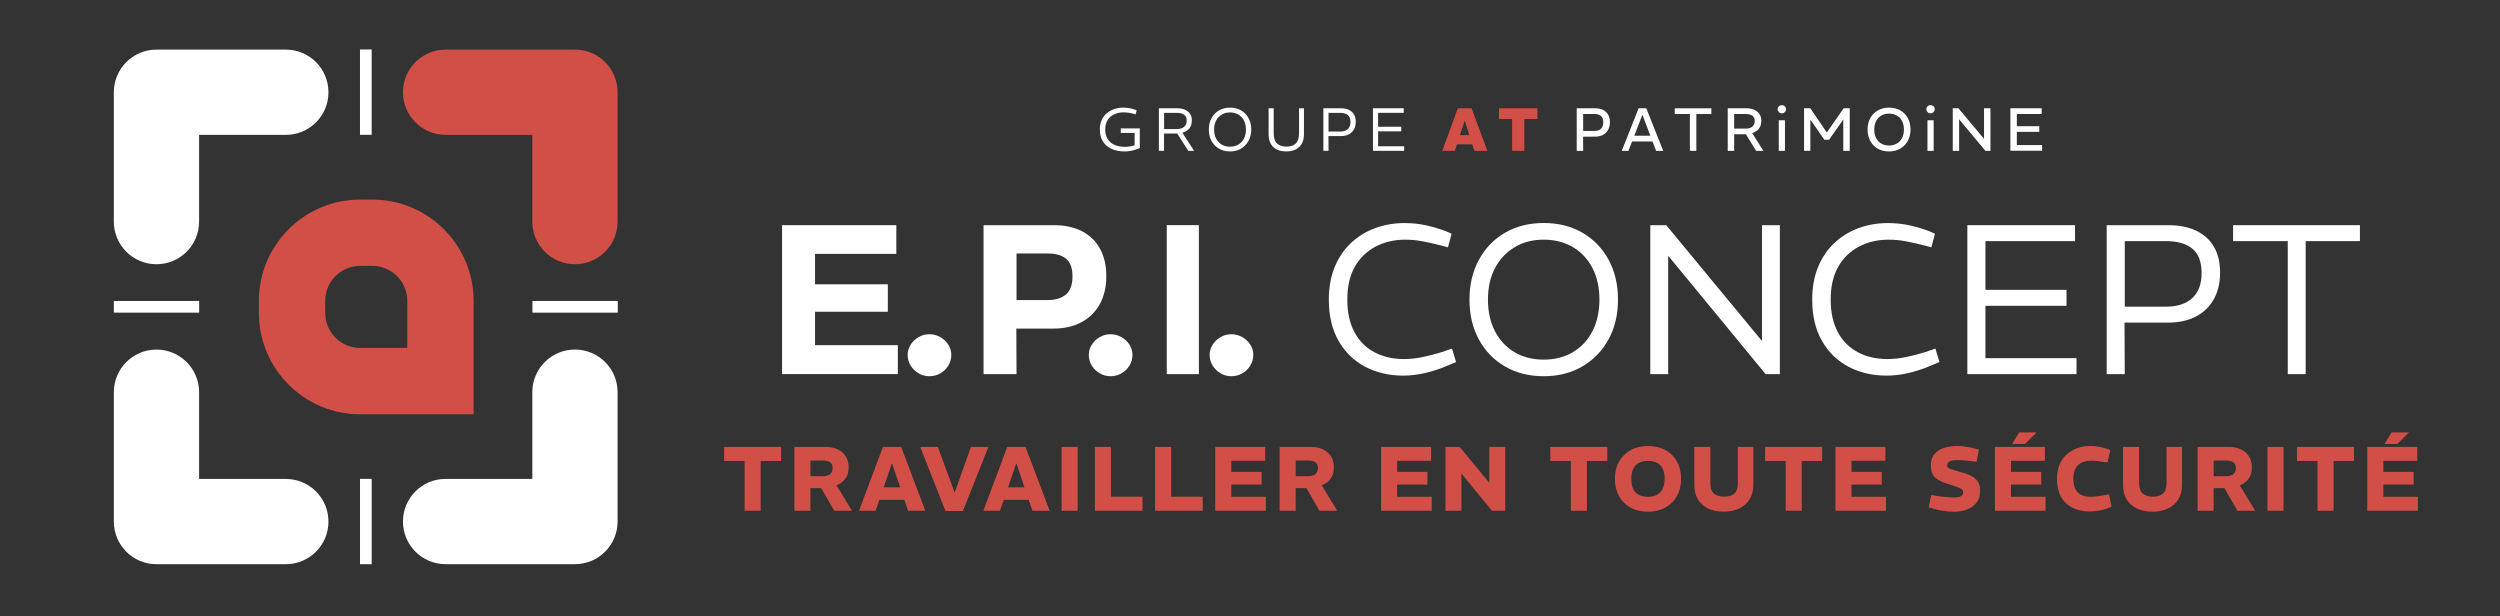 <svg xmlns="http://www.w3.org/2000/svg" id="Calque_1" data-name="Calque 1" viewBox="0 0 701.92 173"><rect x="0" y="0" width="701.92" height="173" fill="#333333" stroke="none"/><g><g><path d="M43.93,74.19c-6.61,0-11.97-5.36-11.97-11.97V25.9c0-6.61,5.36-11.97,11.97-11.97h36.32c6.61,0,11.97,5.36,11.97,11.97s-5.36,11.97-11.97,11.97h-24.35v24.35c0,6.61-5.36,11.97-11.97,11.97Z" style="fill: #fff;"></path><path d="M92.22,146.44c0,6.61-5.36,11.97-11.97,11.97h-36.32c-6.61,0-11.97-5.36-11.97-11.97v-36.32c0-6.61,5.36-11.97,11.97-11.97s11.97,5.36,11.97,11.97v24.35h24.35c6.61,0,11.97,5.36,11.97,11.97Z" style="fill: #fff;"></path><path d="M113.14,25.9c0-6.61,5.36-11.97,11.97-11.97h36.32c6.61,0,11.97,5.36,11.97,11.97v36.32c0,6.61-5.36,11.97-11.97,11.97s-11.97-5.36-11.97-11.97v-24.35h-24.35c-6.61,0-11.97-5.36-11.97-11.97Z" style="fill: #d24f47;"></path><path d="M161.43,98.14c6.61,0,11.97,5.36,11.97,11.97v36.32c0,6.61-5.36,11.97-11.97,11.97h-36.32c-6.61,0-11.97-5.36-11.97-11.97s5.36-11.97,11.97-11.97h24.35v-24.35c0-6.61,5.36-11.97,11.97-11.97Z" style="fill: #fff;"></path></g><path d="M132.97,116.32h-31.86c-15.67,0-28.42-12.75-28.42-28.42v-3.44c0-15.67,12.75-28.42,28.42-28.42h3.44c15.67,0,28.42,12.75,28.42,28.42v31.86ZM101.11,74.65c-5.41,0-9.8,4.4-9.8,9.8v3.44c0,5.41,4.4,9.8,9.8,9.8h13.24v-13.24c0-5.41-4.4-9.8-9.8-9.8h-3.44Z" style="fill: #d24f47;"></path><rect x="42.3" y="74.16" width="3.28" height="23.96" transform="translate(130.08 42.2) rotate(90)" style="fill: #fff;"></rect><rect x="159.83" y="74.16" width="3.28" height="23.96" transform="translate(75.33 247.61) rotate(-90)" style="fill: #fff;"></rect><rect x="101.08" y="13.89" width="3.28" height="23.96" transform="translate(205.43 51.74) rotate(180)" style="fill: #fff;"></rect><rect x="101.08" y="134.45" width="3.28" height="23.96" style="fill: #fff;"></rect></g><g><g><path d="M219.58,105.04v-41.82h32.08v8.06h-22.82v8.54h20.43v7.71h-20.43v9.38h23.24v8.12h-32.5Z" style="fill: #fff;"></path><path d="M260.93,105.63c-1.08,0-2.08-.27-3.01-.81-.94-.54-1.68-1.26-2.24-2.18-.56-.91-.84-1.91-.84-2.99s.28-1.99.84-2.87c.56-.88,1.29-1.58,2.21-2.12s1.93-.81,3.05-.81,2.14.27,3.08.81,1.68,1.25,2.24,2.12c.56.88.84,1.83.84,2.87s-.28,2.07-.84,2.99c-.56.92-1.3,1.64-2.24,2.18s-1.96.81-3.08.81Z" style="fill: #fff;"></path><path d="M276.15,105.04v-41.82h19.71c3.11,0,5.77.58,7.98,1.73,2.21,1.16,3.89,2.81,5.05,4.96,1.16,2.15,1.73,4.7,1.73,7.65s-.61,5.59-1.82,7.8c-1.21,2.21-2.94,3.91-5.17,5.11-2.23,1.19-4.86,1.79-7.89,1.79h-10.39l.06,12.78h-9.26ZM285.41,84.25h8.66c2.27,0,4.01-.53,5.23-1.58,1.21-1.05,1.82-2.74,1.82-5.05s-.61-4.01-1.82-4.99c-1.21-.98-2.96-1.46-5.23-1.46h-8.66v13.08Z" style="fill: #fff;"></path><path d="M311.79,105.63c-1.08,0-2.08-.27-3.01-.81-.94-.54-1.68-1.26-2.24-2.18-.56-.91-.84-1.91-.84-2.99s.28-1.99.84-2.87c.56-.88,1.29-1.58,2.21-2.12s1.93-.81,3.05-.81,2.14.27,3.08.81,1.68,1.25,2.24,2.12c.56.88.84,1.83.84,2.87s-.28,2.07-.84,2.99c-.56.92-1.3,1.64-2.24,2.18-.94.54-1.96.81-3.08.81Z" style="fill: #fff;"></path><path d="M327.59,105.04v-41.83h9.02v41.83h-9.02Z" style="fill: #fff;"></path><path d="M345.72,105.63c-1.08,0-2.08-.27-3.01-.81-.94-.54-1.68-1.26-2.24-2.18-.56-.91-.84-1.91-.84-2.99s.28-1.99.84-2.87c.56-.88,1.29-1.58,2.21-2.12s1.93-.81,3.05-.81,2.14.27,3.08.81,1.68,1.25,2.24,2.12c.56.88.84,1.83.84,2.87s-.28,2.07-.84,2.99c-.56.92-1.3,1.64-2.24,2.18s-1.96.81-3.08.81Z" style="fill: #fff;"></path><g><path d="M393.94,105.46c-3.9,0-7.43-.82-10.57-2.45-3.15-1.63-5.65-4.04-7.5-7.23s-2.78-7.07-2.78-11.65c0-3.43.55-6.47,1.64-9.14,1.1-2.67,2.62-4.92,4.57-6.75,1.95-1.83,4.21-3.23,6.78-4.18,2.57-.96,5.31-1.43,8.22-1.43,2.19,0,4.26.22,6.21.66,1.95.44,3.8,1,5.56,1.67l1.49.66-1.02,3.82-1.79-.48c-1.87-.48-3.61-.88-5.23-1.19-1.61-.32-3.28-.48-4.99-.48-3.07,0-5.83.65-8.3,1.94-2.47,1.3-4.41,3.18-5.83,5.65-1.41,2.47-2.12,5.54-2.12,9.2s.67,6.68,2,9.17c1.33,2.49,3.2,4.37,5.62,5.65,2.41,1.28,5.19,1.91,8.33,1.91,1.63,0,3.34-.18,5.11-.54,1.77-.36,3.61-.84,5.53-1.43l2.81-.96,1.14,3.76-2.39,1.01c-2.03.88-4.1,1.56-6.21,2.06-2.11.5-4.2.75-6.27.75Z" style="fill: #fff;"></path><path d="M433.43,105.63c-4.14,0-7.78-.92-10.9-2.75-3.13-1.83-5.57-4.36-7.32-7.59-1.75-3.23-2.63-6.95-2.63-11.17s.89-7.95,2.66-11.2c1.77-3.25,4.22-5.78,7.35-7.59,3.13-1.81,6.74-2.72,10.84-2.72s7.77.92,10.9,2.75c3.13,1.83,5.57,4.36,7.32,7.59,1.75,3.23,2.63,6.95,2.63,11.17s-.89,7.94-2.66,11.17c-1.77,3.23-4.22,5.76-7.35,7.59-3.13,1.83-6.74,2.75-10.84,2.75ZM433.43,100.97c3.1,0,5.83-.7,8.18-2.09,2.35-1.39,4.18-3.35,5.49-5.88,1.31-2.53,1.97-5.49,1.97-8.87s-.66-6.39-1.97-8.9c-1.31-2.51-3.15-4.46-5.49-5.85-2.35-1.39-5.08-2.09-8.18-2.09s-5.78.7-8.13,2.09c-2.35,1.39-4.19,3.34-5.53,5.85-1.34,2.51-2,5.48-2,8.9s.66,6.34,1.97,8.87c1.31,2.53,3.14,4.49,5.49,5.88,2.35,1.39,5.08,2.09,8.19,2.09Z" style="fill: #fff;"></path><path d="M463.35,105.04v-41.82h4.48l26.76,32.38h.12v-32.38h5.02v41.82h-4l-27.24-33.1h-.12v33.1h-5.02Z" style="fill: #fff;"></path><path d="M529.66,105.46c-3.9,0-7.43-.82-10.57-2.45-3.15-1.63-5.65-4.04-7.5-7.23-1.85-3.19-2.78-7.07-2.78-11.65,0-3.43.55-6.47,1.64-9.14,1.1-2.67,2.62-4.92,4.57-6.75,1.95-1.83,4.21-3.23,6.78-4.18s5.31-1.43,8.22-1.43c2.19,0,4.26.22,6.21.66,1.95.44,3.8,1,5.56,1.67l1.49.66-1.02,3.82-1.79-.48c-1.87-.48-3.61-.88-5.23-1.19-1.61-.32-3.28-.48-4.99-.48-3.07,0-5.83.65-8.3,1.94-2.47,1.3-4.41,3.18-5.83,5.65-1.41,2.47-2.12,5.54-2.12,9.2s.67,6.68,2,9.17c1.33,2.49,3.2,4.37,5.62,5.65,2.41,1.28,5.19,1.91,8.33,1.91,1.63,0,3.34-.18,5.11-.54,1.77-.36,3.61-.84,5.53-1.43l2.81-.96,1.14,3.76-2.39,1.01c-2.03.88-4.1,1.56-6.21,2.06-2.11.5-4.2.75-6.27.75Z" style="fill: #fff;"></path><path d="M552.37,105.04v-41.82h30.23v4.48h-25.15v13.68h22.76v4.48h-22.76v14.7h25.57v4.48h-30.65Z" style="fill: #fff;"></path><path d="M591.49,105.04v-41.82h17.26c3.07,0,5.69.52,7.86,1.55,2.17,1.04,3.83,2.54,4.99,4.51,1.15,1.97,1.73,4.39,1.73,7.26s-.59,5.36-1.76,7.47c-1.18,2.11-2.86,3.73-5.05,4.87-2.19,1.14-4.8,1.7-7.83,1.7h-12.19l.06,14.46h-5.08ZM596.57,86.1h11.59c3.19,0,5.64-.81,7.38-2.42,1.73-1.61,2.6-3.95,2.6-7.02s-.87-5.43-2.6-6.84c-1.73-1.41-4.19-2.12-7.38-2.12h-11.59v18.4Z" style="fill: #fff;"></path><path d="M642.33,105.04v-37.34h-15.35v-4.48h35.61v4.48h-15.23v37.34h-5.02Z" style="fill: #fff;"></path></g></g><g><path d="M315.87,42.52c-1.48,0-2.75-.24-3.81-.73s-1.87-1.19-2.42-2.11c-.56-.92-.84-2.04-.84-3.35,0-.99.17-1.86.51-2.62s.82-1.39,1.43-1.91c.61-.52,1.31-.91,2.12-1.18.8-.27,1.66-.4,2.59-.4.52,0,1.05.05,1.59.14.53.09,1.05.23,1.55.41l.55.2-.29,1.14-.61-.17c-.49-.13-.96-.22-1.43-.29s-.9-.1-1.32-.1c-.99,0-1.88.18-2.65.55s-1.4.9-1.85,1.6c-.46.71-.68,1.59-.68,2.65s.22,1.93.66,2.65c.44.72,1.08,1.28,1.91,1.66.84.38,1.84.57,3.01.57.41,0,.85-.04,1.31-.11.47-.07.92-.18,1.37-.31v-3.48h-3.89v-1.28h5.34v5.51c-.42.19-.86.36-1.32.5s-.93.25-1.4.33c-.47.08-.94.12-1.41.12Z" style="fill: #fff;"></path><path d="M325.38,42.35v-11.95h5.1c.84,0,1.57.13,2.19.39s1.1.65,1.45,1.16c.35.51.52,1.14.52,1.89,0,.56-.1,1.06-.29,1.52-.19.46-.48.84-.86,1.15-.38.31-.86.56-1.43.73s-1.22.25-1.96.25h-3.28v4.85h-1.45ZM326.83,36.23h3.59c.88,0,1.55-.2,2.04-.61.48-.4.73-.99.73-1.77s-.25-1.29-.73-1.64c-.49-.35-1.19-.53-2.1-.53h-3.52v4.54ZM333.61,42.35l-3.21-5.07,1.37-.34,3.48,5.41h-1.64Z" style="fill: #fff;"></path><path d="M345.35,42.52c-1.18,0-2.22-.26-3.11-.79-.89-.52-1.59-1.25-2.09-2.17-.5-.92-.75-1.99-.75-3.19s.25-2.27.76-3.2,1.2-1.65,2.1-2.17c.89-.52,1.93-.78,3.1-.78s2.22.26,3.11.79c.89.52,1.59,1.25,2.09,2.17.5.92.75,1.99.75,3.19s-.25,2.27-.76,3.19c-.51.92-1.21,1.64-2.1,2.17s-1.93.79-3.1.79ZM345.35,41.19c.89,0,1.67-.2,2.34-.6.67-.4,1.2-.96,1.57-1.68.38-.72.56-1.57.56-2.53s-.19-1.83-.56-2.54-.9-1.27-1.57-1.67c-.67-.4-1.45-.6-2.34-.6s-1.65.2-2.32.6c-.67.4-1.2.96-1.58,1.67s-.57,1.56-.57,2.54.19,1.81.56,2.53c.38.72.9,1.28,1.57,1.68s1.45.6,2.34.6Z" style="fill: #fff;"></path><path d="M361.14,42.52c-1,0-1.88-.18-2.62-.53s-1.32-.89-1.73-1.62c-.41-.73-.61-1.64-.61-2.75v-7.22h1.43v6.95c0,1.38.31,2.35.95,2.94.63.58,1.5.87,2.62.87s2.01-.29,2.63-.87c.61-.58.92-1.56.92-2.94v-6.95h1.38v7.22c0,1.1-.21,2.02-.62,2.74-.42.72-.99,1.26-1.73,1.62s-1.61.54-2.61.54Z" style="fill: #fff;"></path><path d="M371.56,42.35v-11.95h4.93c.88,0,1.62.15,2.24.44.62.3,1.09.73,1.43,1.29.33.56.49,1.25.49,2.07s-.17,1.53-.5,2.13c-.34.6-.82,1.07-1.44,1.39-.63.33-1.37.49-2.24.49h-3.48l.02,4.13h-1.45ZM373.01,36.94h3.31c.91,0,1.61-.23,2.11-.69.5-.46.74-1.13.74-2s-.25-1.55-.74-1.95c-.49-.4-1.2-.61-2.11-.61h-3.31v5.26Z" style="fill: #fff;"></path><path d="M385.48,42.35v-11.95h8.64v1.28h-7.19v3.91h6.5v1.28h-6.5v4.2h7.31v1.28h-8.76Z" style="fill: #fff;"></path><path d="M404.94,42.35l4.37-11.95h3.86l4.44,11.95h-3.65l-2.7-8.42h-.05l-2.73,8.42h-3.53ZM408.59,40.53v-2.59h5.29v2.59h-5.29Z" style="fill: #d24f47;"></path><path d="M424.55,42.35v-8.93h-3.7v-3.02h10.81v3.02h-3.67v8.93h-3.43Z" style="fill: #d24f47;"></path><path d="M442.69,42.35v-11.95h5.14c.88,0,1.63.15,2.25.46.63.31,1.1.75,1.43,1.33.33.58.5,1.29.5,2.12s-.17,1.55-.51,2.16-.83,1.08-1.45,1.41c-.63.33-1.37.49-2.22.49h-3.35l.02,3.98h-1.81ZM444.5,36.77h3.11c.81,0,1.44-.2,1.88-.61.44-.4.66-1.01.66-1.82s-.22-1.43-.66-1.79c-.44-.36-1.07-.55-1.88-.55h-3.11v4.76Z" style="fill: #fff;"></path><path d="M455.34,42.35l4.73-11.95h2.15l4.76,11.95h-2l-3.82-10.07h-.05l-3.89,10.07h-1.88ZM457.95,39.71v-1.6h6.35v1.6h-6.35Z" style="fill: #fff;"></path><path d="M474.46,42.35v-10.34h-4.25v-1.6h10.29v1.6h-4.22v10.34h-1.83Z" style="fill: #fff;"></path><path d="M485.09,42.35v-11.95h5.21c.86,0,1.61.14,2.24.42.63.28,1.11.68,1.46,1.2.35.52.52,1.17.52,1.93,0,.6-.11,1.14-.33,1.6-.21.47-.53.86-.93,1.17s-.9.55-1.48.72c-.58.16-1.24.25-1.98.25h-2.9v4.66h-1.81ZM486.89,36.11h3.28c.79,0,1.4-.19,1.84-.56.44-.37.66-.9.66-1.59s-.22-1.15-.66-1.47-1.07-.48-1.89-.48h-3.23v4.1ZM493.07,42.35l-3.07-4.95,1.73-.38,3.38,5.33h-2.03Z" style="fill: #fff;"></path><path d="M500.29,31.82c-.22,0-.41-.05-.6-.16-.18-.11-.32-.25-.43-.43s-.15-.37-.15-.59c0-.19.05-.38.15-.55s.24-.32.43-.42c.18-.1.38-.15.6-.15s.41.05.59.15c.18.1.32.24.43.42.11.18.16.37.16.57s-.05.4-.16.57c-.11.18-.25.32-.43.43-.18.11-.37.16-.59.16ZM499.42,42.35v-8.59h1.74v8.59h-1.74Z" style="fill: #fff;"></path><path d="M506.52,42.35v-11.95h1.76l4.61,6.79h.03l4.71-6.79h1.72v11.95h-1.81v-8.81l-3.99,5.7h-1.33l-3.93-5.67v8.77h-1.78Z" style="fill: #fff;"></path><path d="M530.37,42.52c-1.21,0-2.26-.26-3.16-.78-.9-.52-1.6-1.24-2.1-2.17-.5-.93-.75-2-.75-3.22s.25-2.27.76-3.19c.51-.92,1.21-1.64,2.13-2.16.91-.52,1.95-.78,3.12-.78s2.28.26,3.18.78c.9.52,1.61,1.24,2.11,2.17.5.93.75,1.99.75,3.2s-.26,2.27-.77,3.2c-.51.93-1.22,1.65-2.13,2.17-.9.52-1.95.78-3.15.78ZM530.37,40.85c.83,0,1.56-.18,2.19-.54.63-.36,1.11-.87,1.47-1.54s.53-1.48.53-2.41-.17-1.72-.52-2.38c-.35-.67-.83-1.18-1.46-1.54-.63-.36-1.36-.54-2.2-.54s-1.53.18-2.15.54c-.63.36-1.12.87-1.47,1.54-.35.66-.53,1.46-.53,2.4s.17,1.72.52,2.39c.35.67.83,1.19,1.46,1.54.63.36,1.35.54,2.17.54Z" style="fill: #fff;"></path><path d="M542.04,31.82c-.22,0-.41-.05-.6-.16-.18-.11-.32-.25-.43-.43s-.15-.37-.15-.59c0-.19.05-.38.15-.55s.24-.32.43-.42c.18-.1.38-.15.6-.15s.41.05.59.15c.18.1.32.24.43.42.11.18.16.37.16.57s-.05.4-.16.57c-.11.18-.25.32-.43.43-.18.11-.37.16-.59.16ZM541.17,42.35v-8.59h1.74v8.59h-1.74Z" style="fill: #fff;"></path><path d="M548.27,42.35v-11.95h1.59l7.15,8.53h.04v-8.53h1.81v11.95h-1.42l-7.34-8.81h-.04v8.81h-1.79Z" style="fill: #fff;"></path><path d="M564.45,42.35v-11.95h8.79v1.6h-6.98v3.43h6.3v1.6h-6.3v3.7h7.1v1.6h-8.91Z" style="fill: #fff;"></path></g><g><path d="M209.06,143.4v-13.98h-5.76v-3.94h16v3.94h-5.73v13.98h-4.51Z" style="fill: #d24f47;"></path><path d="M223.04,143.4v-17.92h8.73c1.33,0,2.48.23,3.44.69.96.46,1.71,1.12,2.25,1.97.54.85.81,1.87.81,3.05,0,1.08-.21,1.99-.63,2.74s-.99,1.35-1.71,1.8c-.73.45-1.56.79-2.5,1-.94.21-1.93.32-2.97.32h-2.92v6.35h-4.51ZM227.54,133.7h3.46c.92,0,1.62-.19,2.09-.58.47-.38.7-.95.7-1.7s-.24-1.27-.7-1.61c-.47-.34-1.17-.51-2.11-.51h-3.43v4.4ZM234.22,143.4l-3.89-6.78,4.25-.82,4.63,7.6h-4.99Z" style="fill: #d24f47;"></path><path d="M241.19,143.4l6.71-17.92h5.12l6.78,17.92h-4.84l-4.48-13.24h-.08l-4.56,13.24h-4.66ZM246.25,140.35v-3.53h8.37v3.53h-8.37Z" style="fill: #d24f47;"></path><path d="M265.46,143.48l-7.09-18h4.94l4.68,12.7h.1l4.51-12.7h4.92l-7.17,18h-4.89Z" style="fill: #d24f47;"></path><path d="M276.1,143.4l6.71-17.92h5.12l6.78,17.92h-4.84l-4.48-13.24h-.08l-4.56,13.24h-4.66ZM281.17,140.35v-3.53h8.37v3.53h-8.37Z" style="fill: #d24f47;"></path><path d="M298.07,143.4v-17.92h4.51v17.92h-4.51Z" style="fill: #d24f47;"></path><path d="M307.41,143.4v-17.92h4.51v13.98h8.86v3.94h-13.36Z" style="fill: #d24f47;"></path><path d="M324.31,143.4v-17.92h4.51v13.98h8.86v3.94h-13.36Z" style="fill: #d24f47;"></path><path d="M341.2,143.4v-17.92h14.03v3.89h-9.52v3.12h8.5v3.56h-8.5v3.43h9.7v3.92h-14.21Z" style="fill: #d24f47;"></path><path d="M359.28,143.4v-17.92h8.73c1.33,0,2.48.23,3.44.69.96.46,1.71,1.12,2.25,1.97.54.85.81,1.87.81,3.05,0,1.08-.21,1.99-.63,2.74s-.99,1.35-1.71,1.8c-.73.45-1.56.79-2.5,1-.94.21-1.93.32-2.97.32h-2.92v6.35h-4.51ZM363.78,133.7h3.46c.92,0,1.62-.19,2.09-.58.47-.38.7-.95.7-1.7s-.24-1.27-.7-1.61c-.47-.34-1.17-.51-2.11-.51h-3.43v4.4ZM370.46,143.4l-3.89-6.78,4.25-.82,4.63,7.6h-4.99Z" style="fill: #d24f47;"></path><path d="M387.77,143.4v-17.92h14.03v3.89h-9.52v3.12h8.5v3.56h-8.5v3.43h9.7v3.92h-14.21Z" style="fill: #d24f47;"></path><path d="M405.84,143.4v-17.92h3.99l8.27,10.01h.05v-10.01h4.48v17.92h-3.74l-8.52-10.39h-.05v10.39h-4.48Z" style="fill: #d24f47;"></path><path d="M441.04,143.4v-13.98h-5.76v-3.94h16v3.94h-5.73v13.98h-4.51Z" style="fill: #d24f47;"></path><path d="M462.7,143.66c-1.91,0-3.56-.39-4.95-1.17-1.39-.78-2.46-1.86-3.21-3.24-.75-1.38-1.13-3-1.13-4.84s.39-3.45,1.17-4.83c.78-1.37,1.86-2.44,3.26-3.21,1.4-.77,3.02-1.15,4.86-1.15s3.56.39,4.95,1.17c1.39.78,2.46,1.85,3.21,3.23s1.13,2.98,1.13,4.83-.39,3.46-1.17,4.84c-.78,1.38-1.86,2.46-3.26,3.23-1.4.77-3.02,1.15-4.86,1.15ZM462.7,139.48c.96,0,1.78-.17,2.47-.52s1.23-.9,1.62-1.65.59-1.71.59-2.89-.19-2.13-.56-2.87c-.38-.73-.91-1.28-1.61-1.63-.7-.35-1.54-.52-2.51-.52s-1.78.17-2.48.52c-.7.35-1.24.89-1.62,1.63-.38.73-.58,1.7-.58,2.89s.19,2.14.56,2.88c.38.74.91,1.29,1.61,1.64.7.35,1.54.52,2.51.52Z" style="fill: #d24f47;"></path><path d="M483.95,143.66c-1.69,0-3.15-.3-4.39-.9s-2.19-1.46-2.85-2.57c-.67-1.12-1-2.46-1-4.03v-10.67h4.51v10.04c0,1.47.34,2.49,1.02,3.06.68.57,1.64.86,2.87.86s2.17-.29,2.83-.86c.66-.57.99-1.59.99-3.06v-10.04h4.35v10.67c0,1.57-.35,2.92-1.04,4.03-.69,1.12-1.66,1.98-2.91,2.57-1.25.6-2.71.9-4.38.9Z" style="fill: #d24f47;"></path><path d="M501.36,143.4v-13.98h-5.76v-3.94h16v3.94h-5.73v13.98h-4.51Z" style="fill: #d24f47;"></path><path d="M515.33,143.4v-17.92h14.03v3.89h-9.52v3.12h8.5v3.56h-8.5v3.43h9.7v3.92h-14.21Z" style="fill: #d24f47;"></path><path d="M548.49,143.66c-.94,0-1.86-.07-2.76-.21-.91-.14-1.79-.32-2.66-.56l-1.56-.44.72-3.46,2.02.31c.6.08,1.29.17,2.09.24.79.08,1.57.12,2.34.12.89,0,1.53-.12,1.93-.37.4-.25.6-.6.6-1.06,0-.26-.07-.48-.2-.67-.14-.19-.45-.39-.93-.6-.49-.21-1.24-.47-2.27-.78-1.42-.43-2.54-.87-3.38-1.32-.84-.45-1.43-1.01-1.78-1.66-.35-.66-.53-1.5-.53-2.52,0-1.28.32-2.32.96-3.12.64-.8,1.52-1.39,2.64-1.77,1.12-.38,2.38-.56,3.78-.56.79,0,1.59.06,2.42.18.83.12,1.65.29,2.47.51l1.23.31-.64,3.41-1.95-.23c-.46-.05-.99-.1-1.58-.15-.59-.05-1.24-.08-1.96-.08-.94,0-1.64.12-2.1.36-.46.24-.69.61-.69,1.1,0,.24.08.45.24.63.16.18.51.36,1.05.54.54.18,1.35.42,2.45.73,1.4.34,2.5.75,3.3,1.23.8.48,1.37,1.04,1.71,1.68.34.64.51,1.41.51,2.32,0,1.35-.33,2.46-1,3.33-.67.87-1.56,1.52-2.69,1.95-1.13.43-2.39.64-3.79.64Z" style="fill: #d24f47;"></path><path d="M560.11,143.4v-17.92h14.03v3.89h-9.52v3.12h8.5v3.56h-8.5v3.43h9.7v3.92h-14.21ZM564.97,124.64l1.95-3.23h4.89l-3.25,3.23h-3.58Z" style="fill: #d24f47;"></path><path d="M586.73,143.6c-1.79,0-3.38-.34-4.77-1.01-1.39-.67-2.48-1.69-3.26-3.06s-1.18-3.07-1.18-5.12c0-1.49.24-2.8.72-3.94s1.15-2.1,2.01-2.88c.86-.78,1.86-1.37,3.01-1.77s2.37-.6,3.69-.6c.92,0,1.83.09,2.71.28.89.19,1.73.43,2.53.72l.33.15-.79,3.48-.67-.1c-.7-.1-1.36-.2-1.98-.28-.62-.08-1.26-.13-1.91-.13-1.04,0-1.94.18-2.69.54-.75.36-1.33.9-1.74,1.64-.41.73-.61,1.69-.61,2.87s.19,2.19.58,2.93c.38.74.94,1.29,1.66,1.64.72.35,1.61.52,2.65.52.58,0,1.2-.04,1.87-.13.67-.08,1.37-.2,2.12-.33l1.13-.23.74,3.48-.56.23c-.87.36-1.79.63-2.75.82s-1.91.28-2.83.28Z" style="fill: #d24f47;"></path><path d="M604.32,143.66c-1.69,0-3.15-.3-4.39-.9s-2.19-1.46-2.85-2.57c-.67-1.12-1-2.46-1-4.03v-10.67h4.51v10.04c0,1.47.34,2.49,1.02,3.06.68.57,1.64.86,2.87.86s2.17-.29,2.83-.86c.66-.57.99-1.59.99-3.06v-10.04h4.35v10.67c0,1.57-.35,2.92-1.04,4.03-.69,1.12-1.66,1.98-2.91,2.57-1.25.6-2.71.9-4.38.9Z" style="fill: #d24f47;"></path><path d="M617.02,143.4v-17.92h8.73c1.33,0,2.48.23,3.44.69.96.46,1.71,1.12,2.25,1.97.54.85.81,1.87.81,3.05,0,1.08-.21,1.99-.63,2.74s-.99,1.35-1.71,1.8c-.73.45-1.56.79-2.5,1-.94.21-1.93.32-2.97.32h-2.92v6.35h-4.51ZM621.52,133.7h3.46c.92,0,1.62-.19,2.09-.58.47-.38.7-.95.7-1.7s-.24-1.27-.7-1.61c-.47-.34-1.17-.51-2.11-.51h-3.43v4.4ZM628.2,143.4l-3.89-6.78,4.25-.82,4.63,7.6h-4.99Z" style="fill: #d24f47;"></path><path d="M636.63,143.4v-17.92h4.51v17.92h-4.51Z" style="fill: #d24f47;"></path><path d="M650.68,143.4v-13.98h-5.76v-3.94h16v3.94h-5.73v13.98h-4.51Z" style="fill: #d24f47;"></path><path d="M664.66,143.4v-17.92h14.03v3.89h-9.52v3.12h8.5v3.56h-8.5v3.43h9.7v3.92h-14.21ZM669.52,124.64l1.95-3.23h4.89l-3.25,3.23h-3.58Z" style="fill: #d24f47;"></path></g></g></svg>